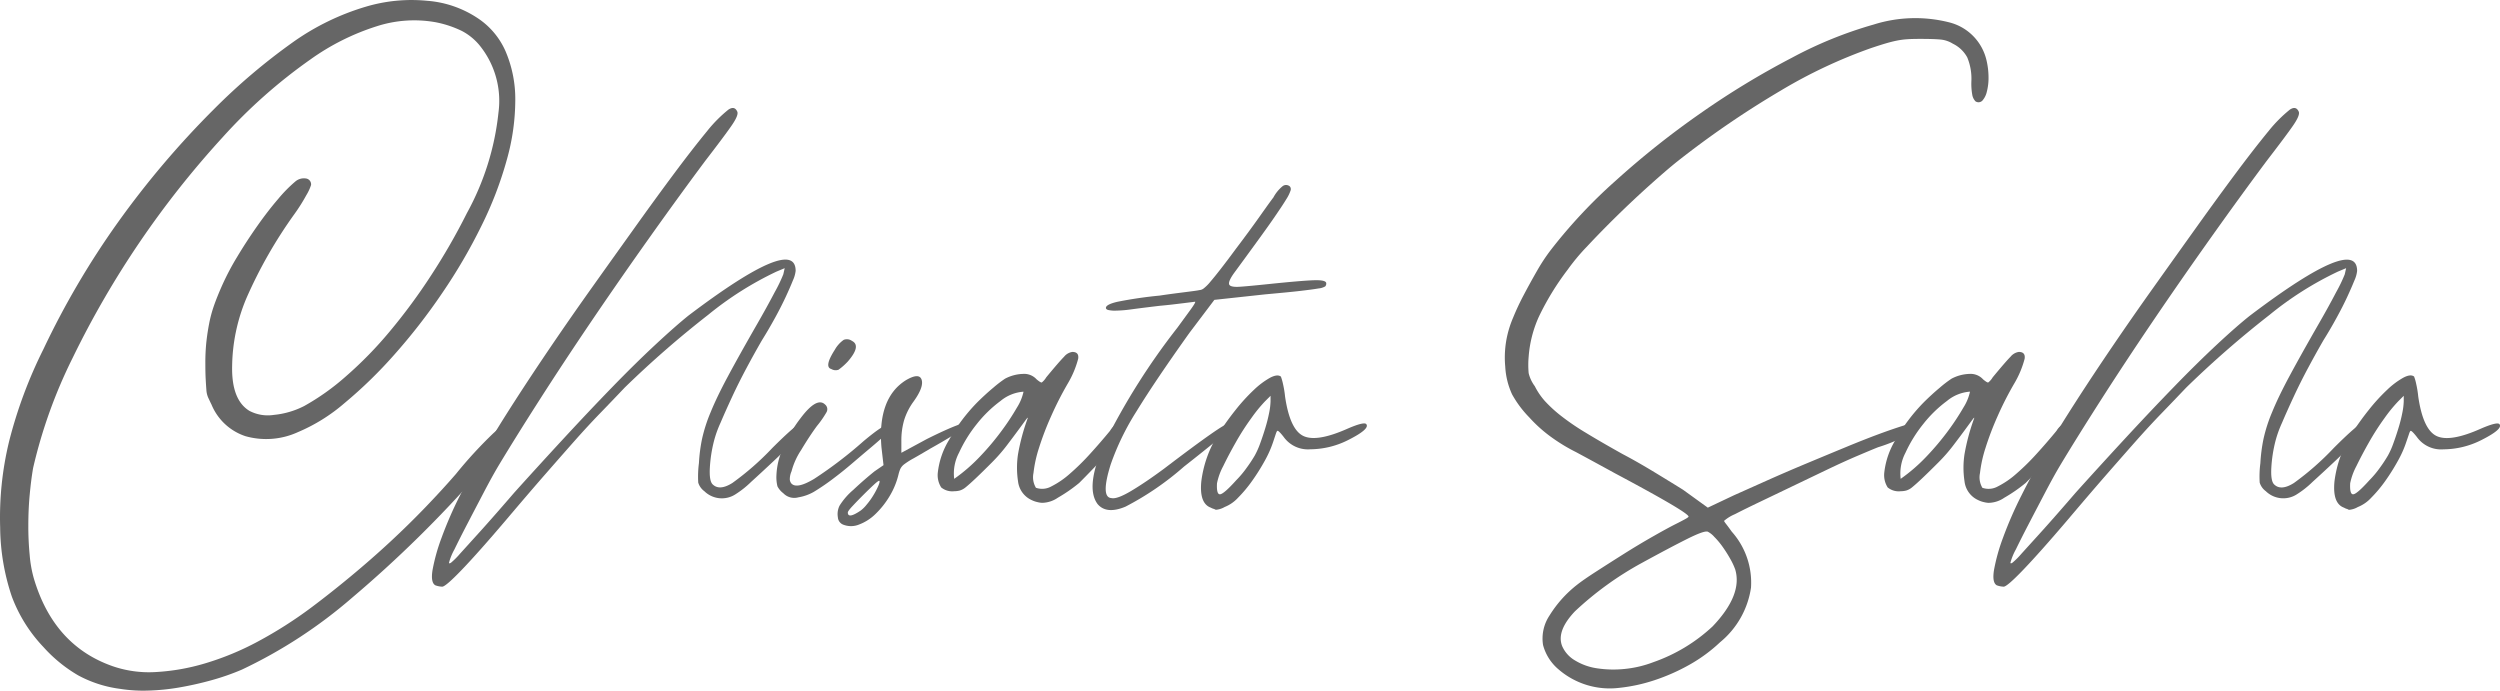 <svg xmlns="http://www.w3.org/2000/svg" viewBox="0 0 203.688 56.27"><defs><style>.cls-1{fill:#666;}</style></defs><g id="Layer_2" data-name="Layer 2"><g id="レイヤー_1" data-name="レイヤー 1"><path class="cls-1" d="M3.537,52.715a12.109,12.109,0,0,1-2.573-4.11,18.081,18.081,0,0,1-.951-5.62,26.321,26.321,0,0,1,.728-7.019,37.162,37.162,0,0,1,2.8-7.521A67.393,67.393,0,0,1,9.6,18.128a73,73,0,0,1,7.8-9.2A49.848,49.848,0,0,1,23.892,3.42,20.159,20.159,0,0,1,29.82.541,13.029,13.029,0,0,1,34.8.064a8.617,8.617,0,0,1,4.137,1.427A6.206,6.206,0,0,1,41.2,4.2a9.9,9.9,0,0,1,.783,3.914,18.02,18.02,0,0,1-.672,4.838,30.042,30.042,0,0,1-2.1,5.48,44.329,44.329,0,0,1-3.187,5.452,48.457,48.457,0,0,1-3.886,5,36.7,36.7,0,0,1-4.083,3.971,14.284,14.284,0,0,1-3.774,2.349,6.215,6.215,0,0,1-4.278.335,4.525,4.525,0,0,1-2.769-2.573c-.111-.222-.2-.419-.279-.587a1.834,1.834,0,0,1-.14-.614q-.029-.363-.056-.867c-.019-.336-.028-.764-.028-1.287a16.148,16.148,0,0,1,.084-1.761q.084-.755.224-1.481a10.322,10.322,0,0,1,.391-1.455q.251-.726.7-1.733a21.186,21.186,0,0,1,1.2-2.265q.755-1.258,1.621-2.489t1.706-2.209a11.418,11.418,0,0,1,1.4-1.426,1.074,1.074,0,0,1,.867-.251.482.482,0,0,1,.42.531,3.868,3.868,0,0,1-.391.839,14.334,14.334,0,0,1-.95,1.509,37.608,37.608,0,0,0-3.916,6.851,14.7,14.7,0,0,0-1.174,5.564q-.055,2.741,1.4,3.635a3.212,3.212,0,0,0,1.985.336,6.88,6.88,0,0,0,2.489-.727,19.273,19.273,0,0,0,3.384-2.406,31.841,31.841,0,0,0,3.578-3.662,47.178,47.178,0,0,0,3.383-4.586,51.039,51.039,0,0,0,2.908-5.06,21.674,21.674,0,0,0,2.573-8.194,7.173,7.173,0,0,0-1.565-5.507,4.685,4.685,0,0,0-1.427-1.147,8.647,8.647,0,0,0-2.1-.7,9.925,9.925,0,0,0-4.781.308A19.3,19.3,0,0,0,25.29,4.845a42.628,42.628,0,0,0-7.159,6.348A75.572,75.572,0,0,0,5.913,29.172,40.531,40.531,0,0,0,2.7,38.12q-.166.951-.279,2.18c-.077.821-.113,1.66-.113,2.517a24.354,24.354,0,0,0,.113,2.433,9.672,9.672,0,0,0,.335,1.873q1.621,5.48,6.43,7.158a9.078,9.078,0,0,0,3.468.476,17.326,17.326,0,0,0,4.026-.7,22.8,22.8,0,0,0,4.334-1.79,34.548,34.548,0,0,0,4.39-2.8q1.566-1.175,3.216-2.545t3.159-2.767q1.51-1.4,2.88-2.824t2.488-2.713A35.609,35.609,0,0,1,40.194,35.3q.976-.867,1.369-.812.727.114.112.951t-2.627,3.076A97.624,97.624,0,0,1,28.7,48.689a39.4,39.4,0,0,1-9,5.871,19.611,19.611,0,0,1-2.488.867,26.735,26.735,0,0,1-2.629.588,17.475,17.475,0,0,1-2.544.251A12.052,12.052,0,0,1,9.8,56.127a9.846,9.846,0,0,1-3.411-1.091A11.687,11.687,0,0,1,3.537,52.715Z"/><path class="cls-1" d="M61.639,26.488q.838-1.454,1.482-2.685a12.2,12.2,0,0,0,.7-1.454l.112-.5-.672.281A27.176,27.176,0,0,0,57.7,25.649,81.9,81.9,0,0,0,50.9,31.577q-1.062,1.119-2.013,2.1t-2.041,2.208q-1.09,1.232-2.433,2.769T41.227,42.37Q38.992,45,37.649,46.4t-1.622,1.4a1.84,1.84,0,0,1-.56-.113c-.259-.149-.336-.569-.223-1.258a15.372,15.372,0,0,1,.727-2.6,31.636,31.636,0,0,1,1.51-3.467q.952-1.9,2.125-3.915.952-1.622,2.32-3.747t2.964-4.474q1.595-2.347,3.327-4.781t3.413-4.781q1.675-2.349,3.214-4.418t2.825-3.635a11.154,11.154,0,0,1,1.677-1.678c.336-.223.578-.168.727.168.074.187-.066.54-.419,1.063s-1.091,1.51-2.209,2.964q-2.126,2.851-4.53,6.234t-4.7,6.768q-2.293,3.384-4.277,6.486t-3.328,5.341q-.5.839-1.174,2.125t-1.314,2.516q-.642,1.23-1.09,2.153a4.662,4.662,0,0,0-.447,1.091c0,.075.054.075.168,0a6.4,6.4,0,0,0,.726-.727q.559-.617,1.621-1.79t2.8-3.188q2.013-2.235,4.082-4.473t3.942-4.166q1.875-1.929,3.5-3.439T56.1,25.705q8.726-6.6,8.725-3.635a2.555,2.555,0,0,1-.225.783q-.222.559-.586,1.342c-.244.522-.531,1.09-.867,1.7s-.69,1.223-1.062,1.818q-.617,1.064-1.258,2.265t-1.175,2.349q-.533,1.146-.95,2.125a9.089,9.089,0,0,0-.531,1.482,11.337,11.337,0,0,0-.336,2.181q-.057,1.062.223,1.342.558.559,1.622-.113A22.607,22.607,0,0,0,62.925,36.5q.951-.949,1.566-1.483t.726-.474c.225.075.336.187.336.336a4.144,4.144,0,0,1-.755.922q-.753.812-1.733,1.734t-1.873,1.732a7.6,7.6,0,0,1-1.23.98,2.041,2.041,0,0,1-2.573-.224,1.378,1.378,0,0,1-.5-.7,8.583,8.583,0,0,1,.057-1.594,13.15,13.15,0,0,1,.251-1.957,12.577,12.577,0,0,1,.7-2.181q.5-1.23,1.4-2.909T61.639,26.488Z"/><path class="cls-1" d="M66.559,34.709q-.615.837-1.285,1.957a5.809,5.809,0,0,0-.783,1.733,1.606,1.606,0,0,0-.141.671.568.568,0,0,0,.141.336c.3.3.912.168,1.846-.392a34.3,34.3,0,0,0,4.025-3.075q1.678-1.4,1.957-1.287c.187.038.28.131.28.279a2.512,2.512,0,0,1-.475.5q-.475.448-1.174,1.035t-1.483,1.258q-.783.67-1.453,1.174a18.265,18.265,0,0,1-1.707,1.175,3.747,3.747,0,0,1-1.258.447,1.24,1.24,0,0,1-1.23-.335,1.637,1.637,0,0,1-.475-.559,3.053,3.053,0,0,1-.084-.9,5.817,5.817,0,0,1,.532-2.208,11.281,11.281,0,0,1,1.425-2.433q1.342-1.79,2.014-1.119a.492.492,0,0,1,.111.616A7.966,7.966,0,0,1,66.559,34.709Zm2.518-5.257a5.044,5.044,0,0,1-.756.671.678.678,0,0,1-.587-.056q-.617-.168.28-1.565a2.451,2.451,0,0,1,.727-.812.7.7,0,0,1,.671.084Q70.194,28.166,69.077,29.452Z"/><path class="cls-1" d="M78.751,34.709a5.33,5.33,0,0,1-1.007.7q-.951.587-1.957,1.146-.84.5-1.343.783a6.111,6.111,0,0,0-.754.475,1.063,1.063,0,0,0-.336.391,2.8,2.8,0,0,0-.14.42,6.207,6.207,0,0,1-.727,1.789,6.885,6.885,0,0,1-1.147,1.455A3.819,3.819,0,0,1,70,42.733a1.73,1.73,0,0,1-1.258.028.685.685,0,0,1-.476-.615,1.525,1.525,0,0,1,.14-.951,5.576,5.576,0,0,1,1.119-1.286q.894-.84,1.732-1.51l.728-.5-.168-1.454q-.336-4.028,2.013-5.48,1.064-.615,1.259-.029c.129.392-.083.979-.644,1.762a5.192,5.192,0,0,0-.782,1.538,5.97,5.97,0,0,0-.224,1.706v.95l2.068-1.118q1.566-.782,2.461-1.119T78.751,34.709Zm-8.612,6.878a2.743,2.743,0,0,0,.475-.476,5.83,5.83,0,0,0,.559-.783,6.156,6.156,0,0,0,.392-.754c.094-.225.121-.354.084-.392s-.186.066-.447.308-.551.522-.867.838-.606.615-.868.895-.39.457-.39.532Q69.077,42.313,70.139,41.587Z"/><path class="cls-1" d="M84.063,40.748a1.912,1.912,0,0,1-1.119-1.537,7.368,7.368,0,0,1,0-2.209,16.934,16.934,0,0,1,.783-2.909q.055-.167-.168.14c-.148.205-.354.485-.615.839s-.568.765-.922,1.23a13.578,13.578,0,0,1-1.2,1.37q-.838.84-1.342,1.314c-.336.317-.6.551-.783.7a1.382,1.382,0,0,1-.5.28,1.8,1.8,0,0,1-.447.056,1.419,1.419,0,0,1-1.063-.307,1.86,1.86,0,0,1-.28-1.2,6.479,6.479,0,0,1,.924-2.684,14.573,14.573,0,0,1,2.264-3.021q.671-.67,1.342-1.229a9.8,9.8,0,0,1,.95-.728,3.348,3.348,0,0,1,1.483-.39,1.369,1.369,0,0,1,1.09.447c.224.186.363.27.42.252a1.523,1.523,0,0,0,.363-.42q1.062-1.285,1.454-1.678a1.073,1.073,0,0,1,.671-.391q.56,0,.476.559a7.807,7.807,0,0,1-.812,1.957,27.172,27.172,0,0,0-1.4,2.74A23.8,23.8,0,0,0,84.65,36.5a10.374,10.374,0,0,0-.447,2.041,1.669,1.669,0,0,0,.2,1.2,1.533,1.533,0,0,0,1.258-.112,7.076,7.076,0,0,0,1.51-1.035,19.183,19.183,0,0,0,1.649-1.622q.84-.922,1.622-1.874a1.586,1.586,0,0,1,.867-.7c.28-.055.419.084.419.42a1.808,1.808,0,0,1-.391.7c-.262.356-.588.765-.979,1.231s-.81.931-1.258,1.4-.84.866-1.174,1.2a12.576,12.576,0,0,1-1.734,1.2,2.334,2.334,0,0,1-1.287.419,1.921,1.921,0,0,1-.363-.055A2.015,2.015,0,0,1,84.063,40.748Zm-6.319-1.734a13.938,13.938,0,0,0,2.125-1.844,21.331,21.331,0,0,0,1.761-2.1A19.875,19.875,0,0,0,82.86,33.2a3.969,3.969,0,0,0,.531-1.287,3.291,3.291,0,0,0-1.873.756,10.114,10.114,0,0,0-1.929,1.873,11.149,11.149,0,0,0-1.454,2.348A3.6,3.6,0,0,0,77.744,39.014Z"/><path class="cls-1" d="M92.619,33.478a20.886,20.886,0,0,0-2.125,4.362q-.84,2.685.055,2.74.448.114,1.623-.587t2.684-1.818q4.919-3.745,5.2-3.634.558.281-.782,1.23c-.225.187-.615.5-1.175.95s-1.1.876-1.622,1.286A23.7,23.7,0,0,1,91.7,41.279q-1.537.645-2.265-.2-1.062-1.4.587-5.034a54.836,54.836,0,0,1,5.9-9.338q.614-.84,1.062-1.455c.3-.41.428-.632.391-.67l-.895.112q-.449.055-.922.111t-1.091.112q-1.4.168-2.237.28a10.5,10.5,0,0,1-1.314.112,2.354,2.354,0,0,1-.643-.057c-.111-.037-.168-.092-.168-.167,0-.186.318-.354.951-.5a34.194,34.194,0,0,1,3.411-.5c.746-.113,1.435-.2,2.07-.281s1.024-.129,1.174-.167a.636.636,0,0,0,.363-.14,3.346,3.346,0,0,0,.531-.531q.336-.39.839-1.035t1.286-1.706q1.062-1.4,1.93-2.628t1.09-1.509a3.024,3.024,0,0,1,.756-.923.463.463,0,0,1,.586.027.335.335,0,0,1,.056.336,3.168,3.168,0,0,1-.363.727c-.2.336-.514.8-.923,1.4s-.97,1.38-1.678,2.35-1.239,1.7-1.593,2.179-.5.812-.448.979.345.234.866.2,1.324-.112,2.406-.224q2.685-.278,3.663-.307c.651-.019.978.065.978.252a.34.34,0,0,1-.084.251,1.379,1.379,0,0,1-.558.168c-.319.056-.812.121-1.483.2s-1.622.168-2.851.28l-4.139.448L96.924,27.1Q94.128,31.018,92.619,33.478Z"/><path class="cls-1" d="M98.657,41.363q-.949-.336-.782-2.125a9.364,9.364,0,0,1,1.342-3.8,22.668,22.668,0,0,1,1.454-2.041,15.068,15.068,0,0,1,1.509-1.65,6.464,6.464,0,0,1,1.315-.979c.391-.2.679-.232.867-.084a4.145,4.145,0,0,1,.168.588A8.06,8.06,0,0,1,104.7,32.3q.391,2.684,1.481,3.215t3.608-.588q1.285-.556,1.51-.39.39.392-1.51,1.341a6.891,6.891,0,0,1-3.02.727,2.428,2.428,0,0,1-2.181-1.006q-.391-.5-.5-.5c-.038,0-.084.084-.141.252l-.195.588a8.86,8.86,0,0,1-.7,1.594,16.568,16.568,0,0,1-1.036,1.649,10.716,10.716,0,0,1-1.146,1.37,2.958,2.958,0,0,1-1.09.755,1.7,1.7,0,0,1-.671.224.228.228,0,0,1-.168-.057A.977.977,0,0,1,98.657,41.363Zm.5-2.014q-.056.953.252.924t1.314-1.146a8.278,8.278,0,0,0,.866-1.036,11.569,11.569,0,0,0,.644-.978,6.788,6.788,0,0,0,.447-1.006q.224-.615.419-1.259a12.078,12.078,0,0,0,.308-1.23,5.3,5.3,0,0,0,.111-.923v-.447l-.447.447a12.02,12.02,0,0,0-1.117,1.37,20.354,20.354,0,0,0-1.259,1.958q-.588,1.035-1.034,1.957A5.035,5.035,0,0,0,99.161,39.349Z"/><path class="cls-1" d="M152.677,1.994a11.248,11.248,0,0,1,6.152-.168A4.149,4.149,0,0,1,161.848,4.9a6.148,6.148,0,0,1,.168,1.4,4.458,4.458,0,0,1-.139,1.174,1.645,1.645,0,0,1-.365.727.44.44,0,0,1-.558.056,1.037,1.037,0,0,1-.252-.475,5.121,5.121,0,0,1-.084-1.147,4.522,4.522,0,0,0-.335-1.957,2.641,2.641,0,0,0-1.175-1.118,2.279,2.279,0,0,0-.978-.336c-.355-.037-.922-.055-1.706-.055-.411,0-.755.008-1.035.028a6.524,6.524,0,0,0-.838.111c-.28.056-.579.131-.895.224s-.7.215-1.147.364a40.644,40.644,0,0,0-7.437,3.494,75.665,75.665,0,0,0-8.444,5.788q-.839.672-2.181,1.874t-2.685,2.516q-1.341,1.315-2.461,2.517a16.424,16.424,0,0,0-1.565,1.874,21.792,21.792,0,0,0-2.376,3.886,9.626,9.626,0,0,0-.812,3.215,7.568,7.568,0,0,0,0,1.342,2.9,2.9,0,0,0,.5,1.063,5.545,5.545,0,0,0,.84,1.23,10.842,10.842,0,0,0,1.314,1.2,19.653,19.653,0,0,0,2.012,1.369Q130.42,36,132.21,37q1.174.615,2.6,1.481t2.321,1.426l2.013,1.454,2.125-1.006q1.118-.5,2.685-1.2t3.243-1.4q1.677-.7,3.3-1.37t2.935-1.146q1.313-.474,2.125-.7t.811-.057c0,.225-.215.485-.643.783a13.259,13.259,0,0,1-2.713,1.175c-.373.149-.931.383-1.677.7s-1.566.692-2.46,1.119l-2.8,1.342q-1.457.7-2.685,1.287t-2.041,1.006a3.271,3.271,0,0,0-.866.531c-.038,0,.008.084.139.252s.289.382.476.643a6.239,6.239,0,0,1,1.565,4.559,7.079,7.079,0,0,1-2.516,4.445,12.656,12.656,0,0,1-2.517,1.846,16.066,16.066,0,0,1-2.852,1.257,13.536,13.536,0,0,1-2.852.616,6.381,6.381,0,0,1-4.949-1.51,3.9,3.9,0,0,1-1.258-1.985,3.391,3.391,0,0,1,.532-2.406,9.556,9.556,0,0,1,2.264-2.515q.5-.393,1.538-1.063t2.237-1.426q1.2-.756,2.377-1.426t1.845-1.007c.3-.149.549-.28.754-.391s.309-.187.309-.224q0-.335-5.985-3.523-1.734-.951-3.187-1.733a14.12,14.12,0,0,1-1.789-1.063,11.371,11.371,0,0,1-2.014-1.762,8.694,8.694,0,0,1-1.4-1.873,6.166,6.166,0,0,1-.56-2.265,8.1,8.1,0,0,1,.168-2.544,8.454,8.454,0,0,1,.476-1.454,20.218,20.218,0,0,1,.866-1.846q.5-.95,1.062-1.93a15.06,15.06,0,0,1,1.12-1.705,41.647,41.647,0,0,1,5.312-5.676,69.792,69.792,0,0,1,6.934-5.507,66.364,66.364,0,0,1,7.41-4.5A33.3,33.3,0,0,1,152.677,1.994ZM139.144,43.32q-.279-.111-1.678.588t-3.747,1.984a26.5,26.5,0,0,0-5.4,3.915q-1.538,1.621-1.034,2.853a2.521,2.521,0,0,0,1.034,1.146,4.754,4.754,0,0,0,1.79.643,8.913,8.913,0,0,0,2.237.056,9.012,9.012,0,0,0,2.376-.56,13.639,13.639,0,0,0,4.81-2.907q2.46-2.574,1.845-4.642a5.383,5.383,0,0,0-.391-.839,10.827,10.827,0,0,0-.615-.978,6.3,6.3,0,0,0-.7-.839A1.8,1.8,0,0,0,139.144,43.32Z"/><path class="cls-1" d="M161.176,40.748a1.914,1.914,0,0,1-1.117-1.537,7.3,7.3,0,0,1,0-2.209,17.017,17.017,0,0,1,.782-2.909c.037-.111-.018-.064-.167.14l-.615.839q-.391.531-.924,1.23a13.307,13.307,0,0,1-1.2,1.37q-.84.84-1.343,1.314c-.335.317-.6.551-.782.7a1.377,1.377,0,0,1-.5.28,1.8,1.8,0,0,1-.447.056,1.419,1.419,0,0,1-1.062-.307,1.86,1.86,0,0,1-.28-1.2,6.471,6.471,0,0,1,.922-2.684,14.55,14.55,0,0,1,2.266-3.021q.671-.67,1.342-1.229a9.412,9.412,0,0,1,.951-.728,3.336,3.336,0,0,1,1.481-.39,1.373,1.373,0,0,1,1.091.447q.335.279.419.252a1.5,1.5,0,0,0,.363-.42q1.062-1.285,1.454-1.678a1.072,1.072,0,0,1,.672-.391c.371,0,.531.186.475.559a7.792,7.792,0,0,1-.811,1.957,26.975,26.975,0,0,0-1.4,2.74,24.232,24.232,0,0,0-.979,2.573,10.447,10.447,0,0,0-.447,2.041,1.67,1.67,0,0,0,.195,1.2,1.532,1.532,0,0,0,1.258-.112,7.031,7.031,0,0,0,1.511-1.035,18.9,18.9,0,0,0,1.649-1.622q.84-.922,1.622-1.874a1.586,1.586,0,0,1,.867-.7c.279-.055.42.084.42.42a1.787,1.787,0,0,1-.392.7c-.261.356-.587.765-.979,1.231s-.811.931-1.258,1.4-.838.866-1.174,1.2a12.463,12.463,0,0,1-1.735,1.2,2.329,2.329,0,0,1-1.285.419,1.888,1.888,0,0,1-.363-.055A2.046,2.046,0,0,1,161.176,40.748Zm-6.318-1.734a13.986,13.986,0,0,0,2.125-1.844,21.63,21.63,0,0,0,1.762-2.1,20.279,20.279,0,0,0,1.23-1.873,3.969,3.969,0,0,0,.531-1.287,3.291,3.291,0,0,0-1.874.756,10.052,10.052,0,0,0-1.928,1.873,11.113,11.113,0,0,0-1.455,2.348A3.634,3.634,0,0,0,154.858,39.014Z"/><path class="cls-1" d="M188.858,26.488q.84-1.454,1.482-2.685a12.29,12.29,0,0,0,.7-1.454l.111-.5-.671.281a27.122,27.122,0,0,0-5.564,3.522,81.572,81.572,0,0,0-6.794,5.928q-1.064,1.119-2.014,2.1t-2.041,2.208q-1.091,1.232-2.433,2.769t-3.187,3.719Q166.21,45,164.868,46.4t-1.621,1.4a1.846,1.846,0,0,1-.561-.113q-.39-.224-.222-1.258a15.355,15.355,0,0,1,.726-2.6,31.83,31.83,0,0,1,1.51-3.467q.953-1.9,2.125-3.915.953-1.622,2.32-3.747t2.965-4.474q1.594-2.347,3.327-4.781t3.411-4.781q1.677-2.349,3.215-4.418t2.824-3.635a11.242,11.242,0,0,1,1.678-1.678c.336-.223.578-.168.728.168.074.187-.066.54-.419,1.063s-1.092,1.51-2.209,2.964q-2.127,2.851-4.531,6.234t-4.7,6.768q-2.294,3.384-4.278,6.486t-3.327,5.341q-.5.839-1.175,2.125t-1.315,2.516q-.641,1.23-1.089,2.153a4.741,4.741,0,0,0-.448,1.091q0,.112.168,0a6.2,6.2,0,0,0,.727-.727q.56-.617,1.622-1.79t2.8-3.188q2.013-2.235,4.082-4.473t3.943-4.166q1.872-1.929,3.494-3.439t2.685-2.349q8.722-6.6,8.724-3.635a2.574,2.574,0,0,1-.224.783q-.224.559-.587,1.342t-.867,1.7c-.335.615-.69,1.223-1.063,1.818q-.615,1.064-1.257,2.265t-1.174,2.349q-.534,1.146-.951,2.125a9.214,9.214,0,0,0-.532,1.482,11.416,11.416,0,0,0-.336,2.181c-.037.708.037,1.155.225,1.342q.556.559,1.621-.113a22.654,22.654,0,0,0,3.244-2.851q.949-.949,1.565-1.483t.727-.474c.224.075.335.187.335.336a4.12,4.12,0,0,1-.754.922q-.756.812-1.734,1.734t-1.873,1.732a7.457,7.457,0,0,1-1.231.98,2.04,2.04,0,0,1-2.572-.224,1.362,1.362,0,0,1-.5-.7,8.544,8.544,0,0,1,.056-1.594,13.283,13.283,0,0,1,.252-1.957,12.491,12.491,0,0,1,.7-2.181q.5-1.23,1.4-2.909T188.858,26.488Z"/><path class="cls-1" d="M190.983,41.363q-.951-.336-.783-2.125a9.334,9.334,0,0,1,1.342-3.8A22.47,22.47,0,0,1,193,33.394a15.069,15.069,0,0,1,1.51-1.65,6.434,6.434,0,0,1,1.314-.979q.588-.306.866-.084a3.755,3.755,0,0,1,.168.588,8.054,8.054,0,0,1,.168,1.035q.392,2.684,1.483,3.215t3.606-.588q1.286-.556,1.511-.39.388.392-1.511,1.341a6.891,6.891,0,0,1-3.02.727,2.426,2.426,0,0,1-2.18-1.006q-.393-.5-.5-.5c-.037,0-.084.084-.14.252s-.121.364-.2.588a8.642,8.642,0,0,1-.7,1.594,16.929,16.929,0,0,1-1.034,1.649,10.887,10.887,0,0,1-1.147,1.37,2.976,2.976,0,0,1-1.091.755,1.7,1.7,0,0,1-.671.224.226.226,0,0,1-.168-.057A.943.943,0,0,1,190.983,41.363Zm.5-2.014q-.054.953.252.924t1.313-1.146a8.2,8.2,0,0,0,.868-1.036,11.472,11.472,0,0,0,.642-.978,6.489,6.489,0,0,0,.447-1.006q.225-.615.42-1.259a11.82,11.82,0,0,0,.308-1.23,5.316,5.316,0,0,0,.112-.923v-.447l-.447.447a12,12,0,0,0-1.119,1.37,20.739,20.739,0,0,0-1.258,1.958q-.588,1.035-1.035,1.957A5.13,5.13,0,0,0,191.486,39.349Z"/></g></g></svg>